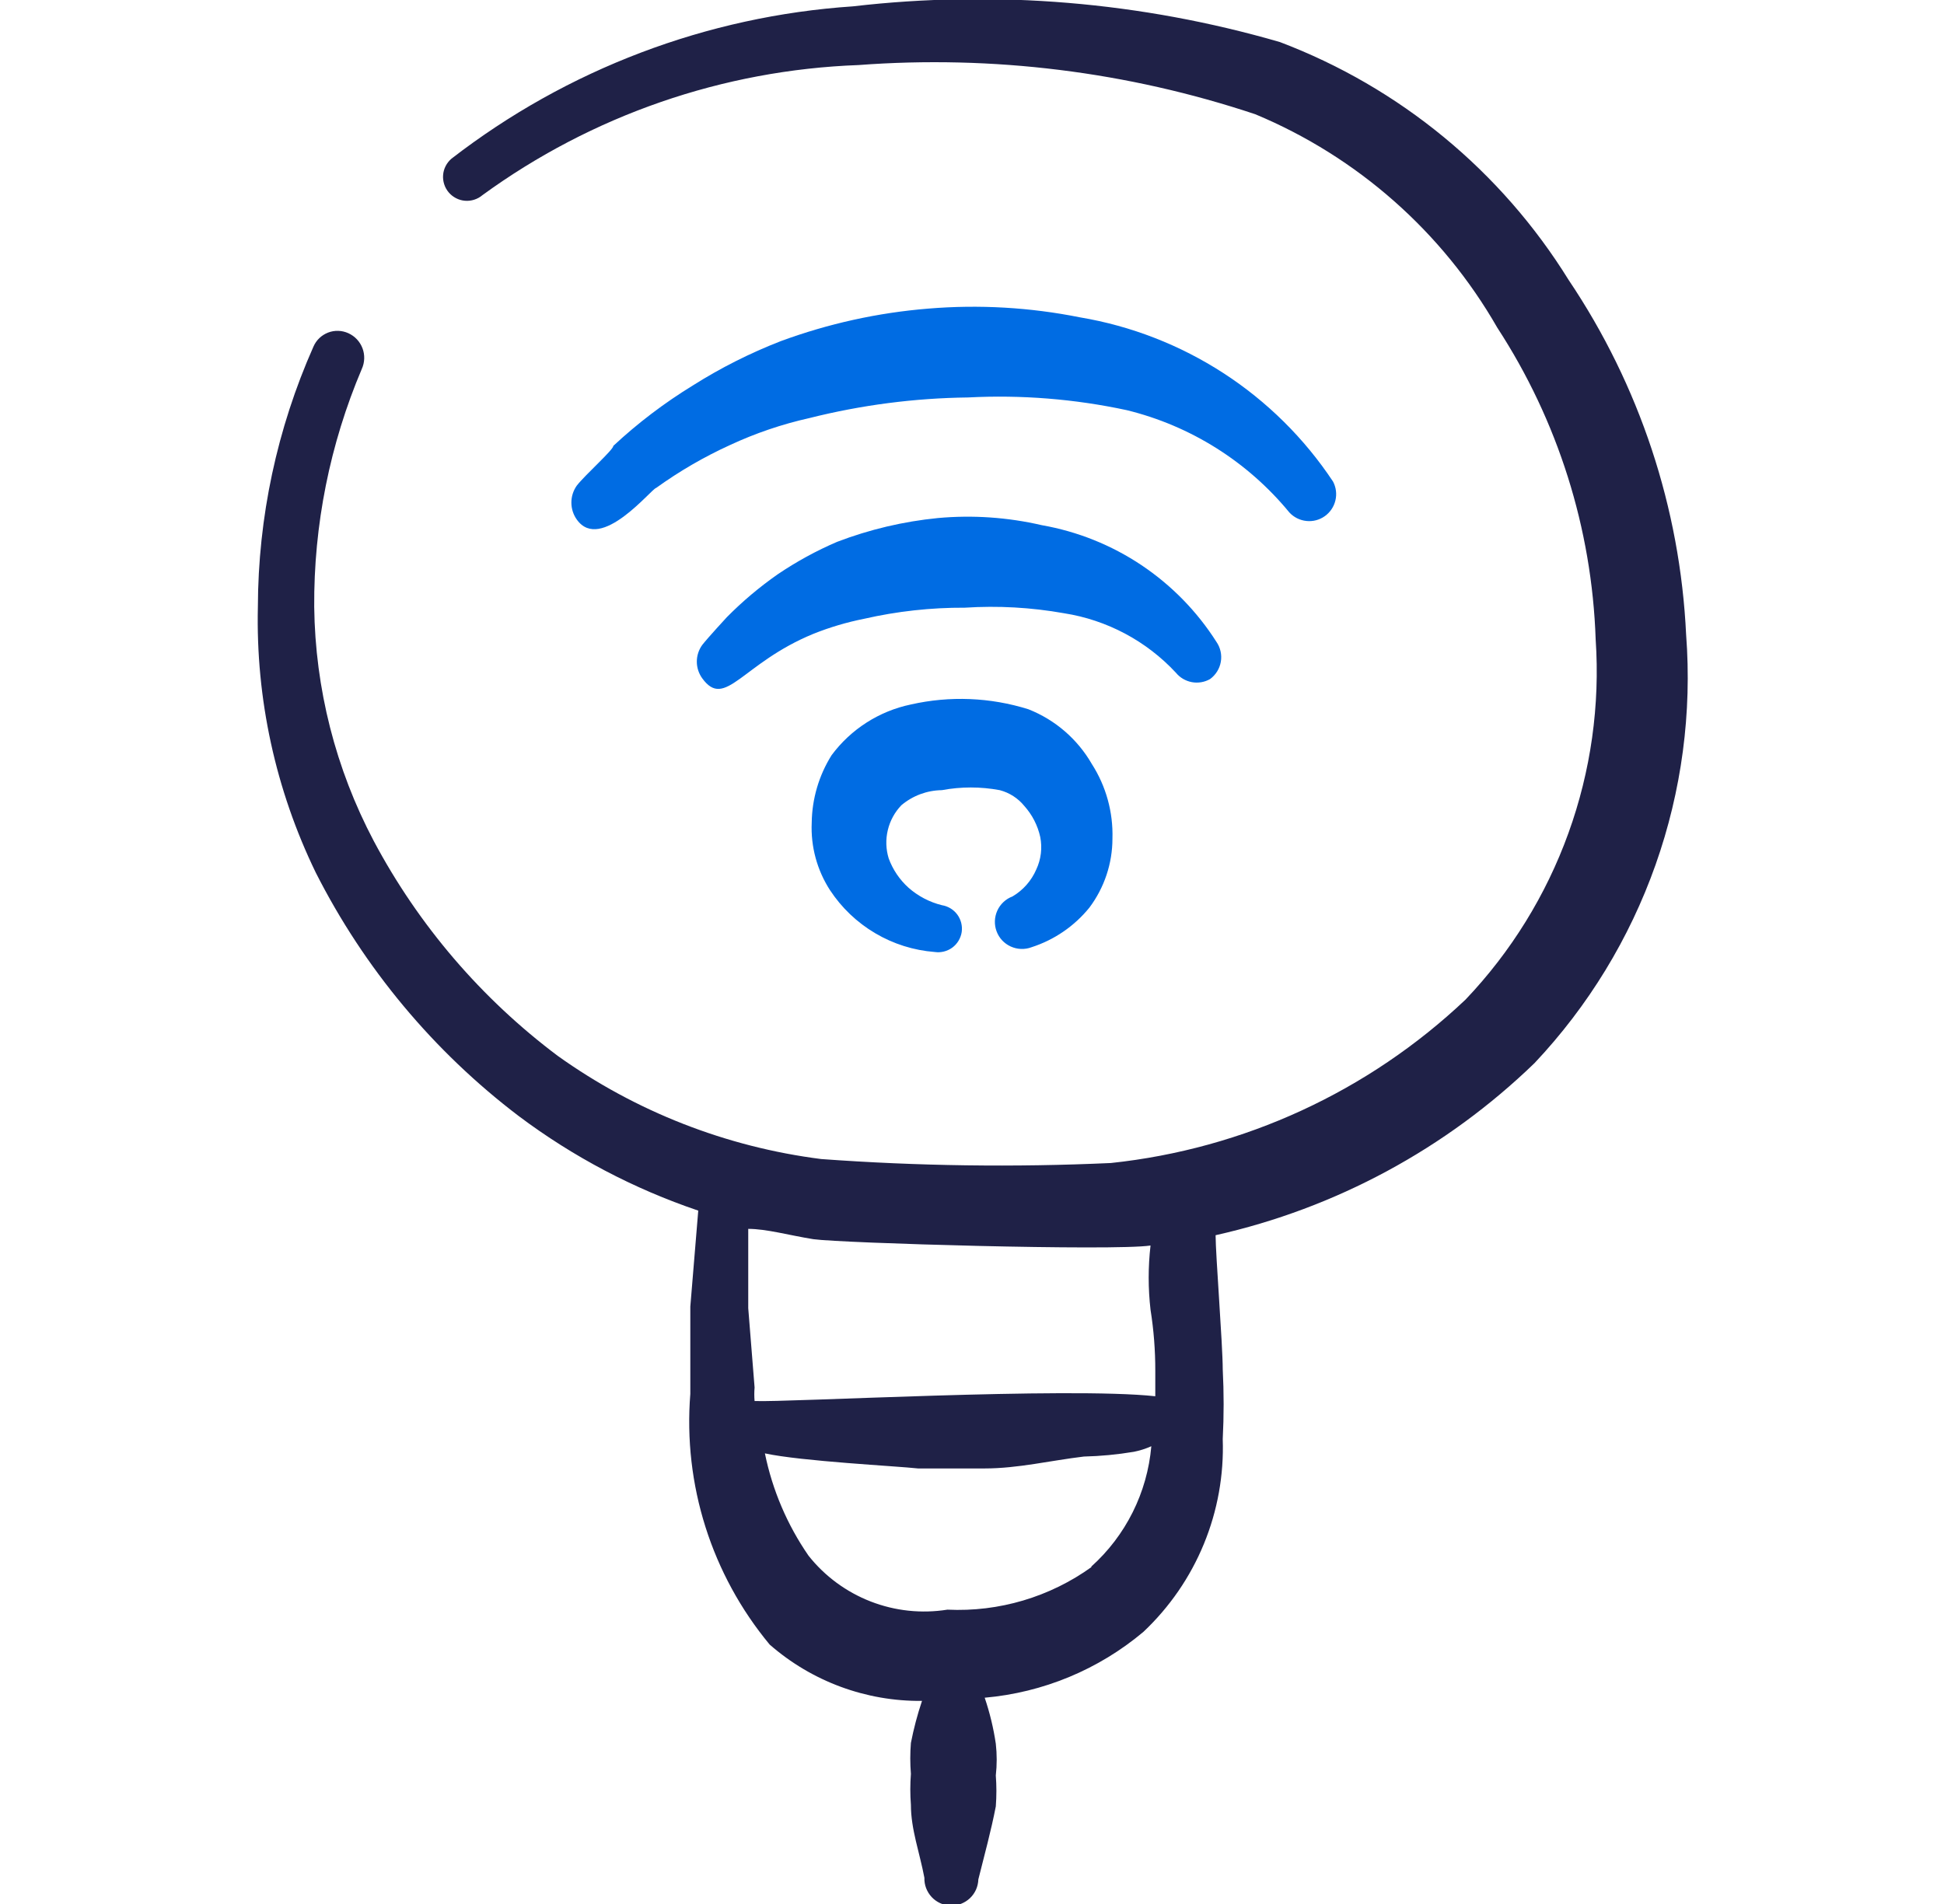 <?xml version="1.0" encoding="UTF-8"?>
<svg xmlns="http://www.w3.org/2000/svg" width="49" height="48" viewBox="0 0 49 48" fill="none">
  <g clip-path="url(#clip0_502_6914)">
    <path d="M25.52 22.6C25.436 22.631 25.359 22.679 25.293 22.741C25.228 22.802 25.175 22.875 25.138 22.957C25.101 23.039 25.08 23.127 25.077 23.217C25.074 23.306 25.088 23.396 25.12 23.48C25.151 23.564 25.199 23.641 25.26 23.707C25.322 23.772 25.395 23.825 25.477 23.862C25.559 23.899 25.647 23.92 25.737 23.923C25.826 23.926 25.916 23.912 26 23.88C26.573 23.696 27.081 23.348 27.46 22.88C27.836 22.378 28.04 21.767 28.04 21.14C28.06 20.475 27.879 19.82 27.52 19.26C27.158 18.632 26.594 18.145 25.92 17.88C24.961 17.58 23.94 17.538 22.96 17.76C22.159 17.927 21.447 18.383 20.96 19.04C20.641 19.55 20.468 20.138 20.46 20.74C20.433 21.341 20.594 21.935 20.92 22.44C21.212 22.884 21.601 23.256 22.059 23.526C22.516 23.797 23.03 23.959 23.56 24C23.716 24.023 23.875 23.983 24.003 23.89C24.13 23.796 24.215 23.656 24.24 23.5C24.263 23.344 24.223 23.184 24.13 23.057C24.036 22.93 23.896 22.845 23.74 22.82C23.429 22.743 23.141 22.592 22.9 22.38C22.676 22.178 22.504 21.924 22.4 21.64C22.329 21.408 22.321 21.162 22.378 20.927C22.434 20.691 22.552 20.475 22.72 20.3C23.006 20.059 23.366 19.925 23.74 19.92C24.222 19.83 24.717 19.83 25.2 19.92C25.444 19.984 25.661 20.124 25.82 20.32C26.018 20.541 26.156 20.81 26.22 21.1C26.275 21.377 26.24 21.664 26.12 21.92C25.997 22.205 25.787 22.443 25.52 22.6Z" fill="#006CE3"></path>
    <path d="M38.68 26.8C40.033 25.364 41.071 23.663 41.729 21.803C42.387 19.943 42.65 17.967 42.5 16C42.349 12.806 41.325 9.714 39.54 7.06C37.84 4.313 35.281 2.205 32.26 1.06C28.769 0.047 25.111 -0.259 21.5 0.16C17.82 0.407 14.297 1.744 11.38 4C11.32 4.051 11.27 4.114 11.234 4.184C11.197 4.255 11.175 4.332 11.169 4.41C11.162 4.489 11.172 4.569 11.196 4.644C11.22 4.72 11.259 4.79 11.31 4.85C11.361 4.91 11.424 4.96 11.494 4.996C11.565 5.033 11.642 5.055 11.72 5.061C11.799 5.068 11.879 5.058 11.954 5.034C12.03 5.01 12.1 4.971 12.16 4.92C14.923 2.907 18.224 1.765 21.64 1.64C25.023 1.386 28.422 1.807 31.64 2.88C34.211 3.952 36.355 5.844 37.74 8.26C39.268 10.605 40.126 13.323 40.22 16.12C40.332 17.778 40.098 19.441 39.533 21.004C38.969 22.567 38.086 23.996 36.94 25.2C34.493 27.517 31.351 28.965 28 29.32C25.567 29.431 23.129 29.397 20.7 29.22C18.306 28.916 16.024 28.023 14.06 26.62C12.134 25.176 10.55 23.325 9.42 21.2C8.459 19.38 7.945 17.358 7.92 15.3C7.906 13.239 8.315 11.197 9.12 9.3C9.157 9.219 9.177 9.131 9.18 9.041C9.183 8.952 9.168 8.863 9.137 8.78C9.105 8.696 9.057 8.619 8.996 8.554C8.935 8.489 8.861 8.437 8.78 8.4C8.7 8.364 8.614 8.343 8.526 8.341C8.438 8.338 8.35 8.353 8.268 8.385C8.187 8.417 8.112 8.464 8.048 8.525C7.985 8.586 7.935 8.659 7.9 8.74C6.983 10.806 6.506 13.04 6.5 15.3C6.446 17.618 6.947 19.915 7.96 22C9.18 24.408 10.93 26.508 13.08 28.14C14.451 29.168 15.977 29.971 17.6 30.52L17.4 32.94V35.14C17.217 37.427 17.935 39.694 19.4 41.46C20.462 42.389 21.829 42.895 23.24 42.88C23.123 43.227 23.03 43.581 22.96 43.94C22.939 44.2 22.939 44.46 22.96 44.72C22.94 44.98 22.94 45.24 22.96 45.5C22.96 46.12 23.18 46.7 23.3 47.34C23.297 47.429 23.312 47.518 23.344 47.602C23.376 47.685 23.424 47.762 23.485 47.827C23.546 47.892 23.62 47.944 23.701 47.981C23.783 48.017 23.871 48.037 23.96 48.04C24.049 48.043 24.138 48.028 24.222 47.996C24.305 47.964 24.382 47.916 24.447 47.855C24.512 47.794 24.564 47.72 24.601 47.639C24.637 47.557 24.657 47.469 24.66 47.38C24.82 46.74 24.98 46.16 25.1 45.54C25.12 45.28 25.12 45.02 25.1 44.76C25.13 44.494 25.13 44.226 25.1 43.96C25.042 43.566 24.948 43.177 24.82 42.8C26.292 42.67 27.689 42.091 28.82 41.14C29.479 40.518 29.999 39.764 30.344 38.925C30.689 38.087 30.851 37.186 30.82 36.28C30.85 35.694 30.85 35.106 30.82 34.52C30.82 33.92 30.64 31.62 30.64 31.14C33.668 30.461 36.45 28.959 38.68 26.8ZM20.5 31.24C21.2 31.34 28.06 31.54 29 31.4C28.938 31.938 28.938 32.482 29 33.02C29.081 33.529 29.121 34.044 29.12 34.56C29.12 34.78 29.12 34.98 29.12 35.2C26.92 34.96 19.8 35.36 19.02 35.32C19.01 35.207 19.01 35.093 19.02 34.98L18.86 32.98V30.98C19.32 30.98 19.88 31.14 20.5 31.24ZM27.52 39.5C26.464 40.261 25.18 40.642 23.88 40.58C23.228 40.684 22.561 40.613 21.946 40.374C21.331 40.135 20.79 39.737 20.38 39.22C19.843 38.443 19.469 37.565 19.28 36.64C20.2 36.84 22.6 36.96 23.14 37.02H24.82C25.66 37.02 26.48 36.82 27.32 36.72C27.742 36.71 28.163 36.67 28.58 36.6C28.732 36.57 28.879 36.523 29.02 36.46C28.918 37.63 28.375 38.717 27.5 39.5H27.52Z" fill="#1F2147"></path>
    <path d="M30.5 17.12C30.644 17.015 30.742 16.858 30.772 16.683C30.802 16.507 30.762 16.326 30.66 16.18C30.171 15.411 29.527 14.753 28.769 14.246C28.012 13.74 27.157 13.398 26.26 13.24C25.401 13.041 24.517 12.98 23.64 13.06C22.77 13.146 21.916 13.348 21.1 13.66C20.575 13.885 20.073 14.16 19.6 14.48C19.142 14.801 18.713 15.162 18.32 15.56C18.32 15.56 17.84 16.08 17.7 16.26C17.612 16.382 17.564 16.529 17.564 16.68C17.564 16.831 17.612 16.977 17.7 17.1C18.28 17.9 18.7 16.72 20.5 15.98C20.914 15.814 21.342 15.687 21.78 15.6C22.613 15.41 23.465 15.316 24.32 15.32C25.156 15.266 25.995 15.313 26.82 15.46C27.901 15.629 28.895 16.158 29.64 16.96C29.741 17.084 29.883 17.167 30.041 17.197C30.198 17.226 30.36 17.199 30.5 17.12Z" fill="#006CE3"></path>
    <path d="M32.5 12.92C32.612 13.041 32.765 13.117 32.929 13.134C33.093 13.152 33.258 13.108 33.392 13.013C33.527 12.917 33.622 12.776 33.66 12.616C33.699 12.455 33.677 12.286 33.6 12.14C32.877 11.05 31.937 10.12 30.84 9.408C29.742 8.696 28.51 8.217 27.22 8C25.963 7.748 24.677 7.674 23.4 7.78C22.128 7.883 20.877 8.159 19.68 8.6C18.906 8.901 18.162 9.276 17.46 9.72C16.744 10.159 16.074 10.668 15.46 11.24C15.46 11.34 14.76 11.96 14.54 12.24C14.45 12.366 14.402 12.516 14.402 12.67C14.402 12.824 14.45 12.975 14.54 13.1C15.14 13.94 16.42 12.32 16.54 12.3C17.123 11.88 17.746 11.518 18.4 11.22C19.04 10.922 19.711 10.694 20.4 10.54C21.709 10.211 23.051 10.036 24.4 10.02C25.742 9.95 27.087 10.058 28.4 10.34C30.01 10.734 31.448 11.639 32.5 12.92Z" fill="#006CE3"></path>
  </g>
  <defs>
    <clipPath id="clip0_502_6914">
      <rect width="48" height="48" fill="white" transform="translate(0.5)"></rect>
    </clipPath>
  </defs>
</svg>
